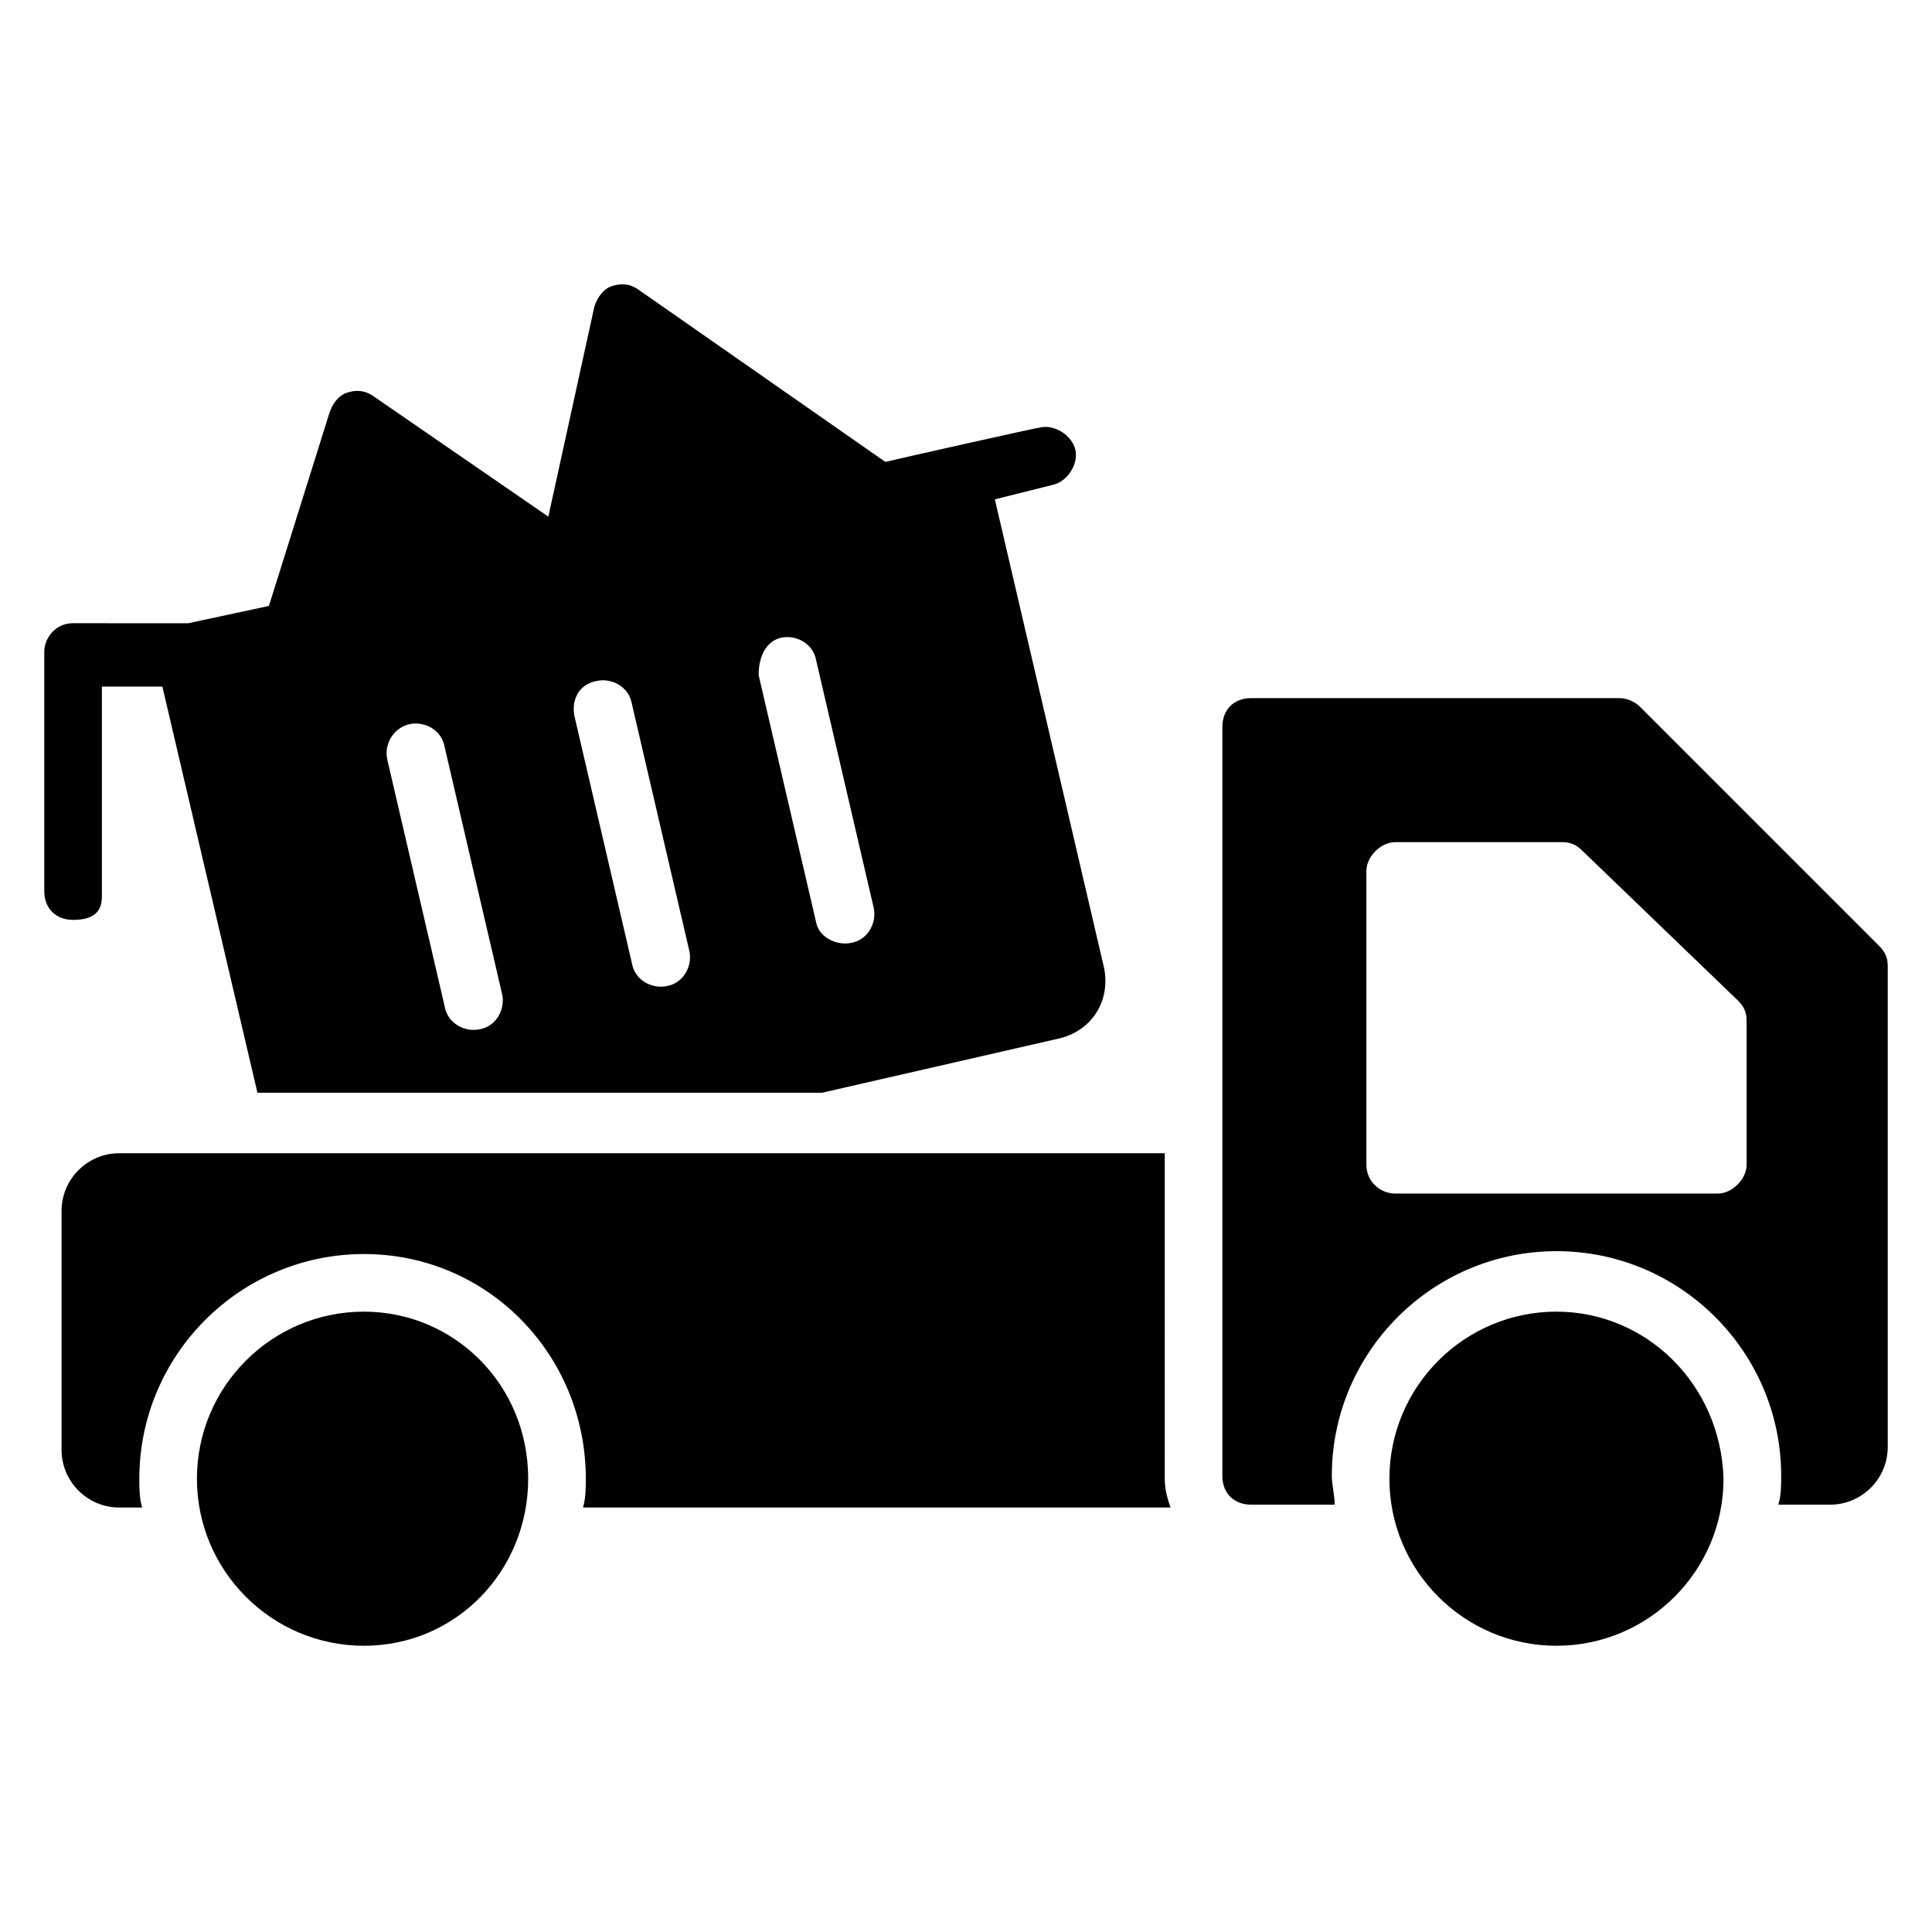 <?xml version="1.0" encoding="UTF-8"?>
<!-- Uploaded to: ICON Repo, www.iconrepo.com, Generator: ICON Repo Mixer Tools -->
<svg fill="#000000" width="800px" height="800px" version="1.1" viewBox="144 144 512 512" xmlns="http://www.w3.org/2000/svg">
 <g>
  <path d="m452.67 449.62h-277.09c-8.398 0-15.266 6.871-15.266 15.266v63.359c0 8.398 6.871 15.266 15.266 15.266h6.106c-0.762-2.289-0.762-5.344-0.762-7.633 0-32.824 26.719-59.543 59.543-59.543 32.824 0 58.777 26.719 58.777 59.543 0 2.289 0 5.344-0.762 7.633h155.72c-0.762-2.289-1.527-4.582-1.527-7.633z"/>
  <path d="m641.98 394.66-63.359-63.359c-1.527-1.527-3.816-2.289-5.344-2.289h-97.707c-4.582 0-7.633 3.055-7.633 7.633v198.47c0 4.582 3.055 7.633 7.633 7.633h22.137c0-2.289-0.762-5.344-0.762-7.633 0-32.824 26.719-59.543 59.543-59.543s59.543 26.719 59.543 59.543c0 2.289 0 5.344-0.762 7.633l13.734 0.004c8.398 0 15.266-6.871 15.266-15.266v-127.48c0-2.293-0.762-3.816-2.289-5.344zm-35.113 58.012c0 3.816-3.816 7.633-7.633 7.633l-85.496 0.004c-3.816 0-7.633-3.055-7.633-7.633v-77.863c0-3.816 3.816-7.633 7.633-7.633h44.273c2.289 0 3.816 0.762 5.344 2.289l41.223 39.695c1.527 1.527 2.289 3.055 2.289 5.344z"/>
  <path d="m556.48 491.6c-24.426 0-44.273 19.848-44.273 44.273s19.848 44.273 44.273 44.273 44.273-19.848 44.273-44.273c-0.762-25.191-20.609-44.273-44.273-44.273z"/>
  <path d="m240.46 491.6c-24.426 0-44.273 19.848-44.273 44.273s19.848 44.273 44.273 44.273 43.512-19.848 43.512-44.273c0-25.191-19.848-44.273-43.512-44.273z"/>
  <path d="m171 381.68v-55.723h16.031l25.191 107.63h149.62l63.359-14.504c8.398-2.289 12.977-9.922 11.449-18.32l-29.008-124.43 15.266-3.816c3.816-0.762 6.871-5.344 6.106-9.16-0.762-3.816-5.344-6.871-9.16-6.106-0.762 0-38.168 8.398-41.223 9.16l-65.648-45.801c-2.289-1.527-4.582-1.527-6.871-0.762-2.289 0.762-3.816 3.055-4.582 5.344l-12.215 55.723-46.562-32.062c-2.289-1.527-4.582-1.527-6.871-0.762-2.289 0.762-3.816 3.055-4.582 5.344l-16.031 51.145-21.375 4.582-30.527-0.008c-4.582 0-7.633 3.816-7.633 7.633v63.359c0 4.582 3.055 7.633 7.633 7.633 4.582 0 7.637-1.527 7.637-6.106zm180.15-68.703c3.816-0.762 8.398 1.527 9.16 6.106l15.266 65.648c0.762 3.816-1.527 8.398-6.106 9.16-3.816 0.762-8.398-1.527-9.16-5.344l-15.266-65.648c0-5.34 2.289-9.16 6.106-9.922zm-48.855 11.449c3.816-0.762 8.398 1.527 9.16 6.106l15.266 65.648c0.762 3.816-1.527 8.398-6.106 9.16-3.816 0.762-8.398-1.527-9.16-6.106l-15.266-65.648c-0.766-4.578 1.527-8.395 6.106-9.16zm-49.617 11.453c3.816-0.762 8.398 1.527 9.16 6.106l15.266 65.648c0.762 3.816-1.527 8.398-6.106 9.16-3.816 0.762-8.398-1.527-9.16-6.106l-15.266-65.648c-0.766-4.582 2.289-8.398 6.106-9.16z"/>
 </g>
</svg>